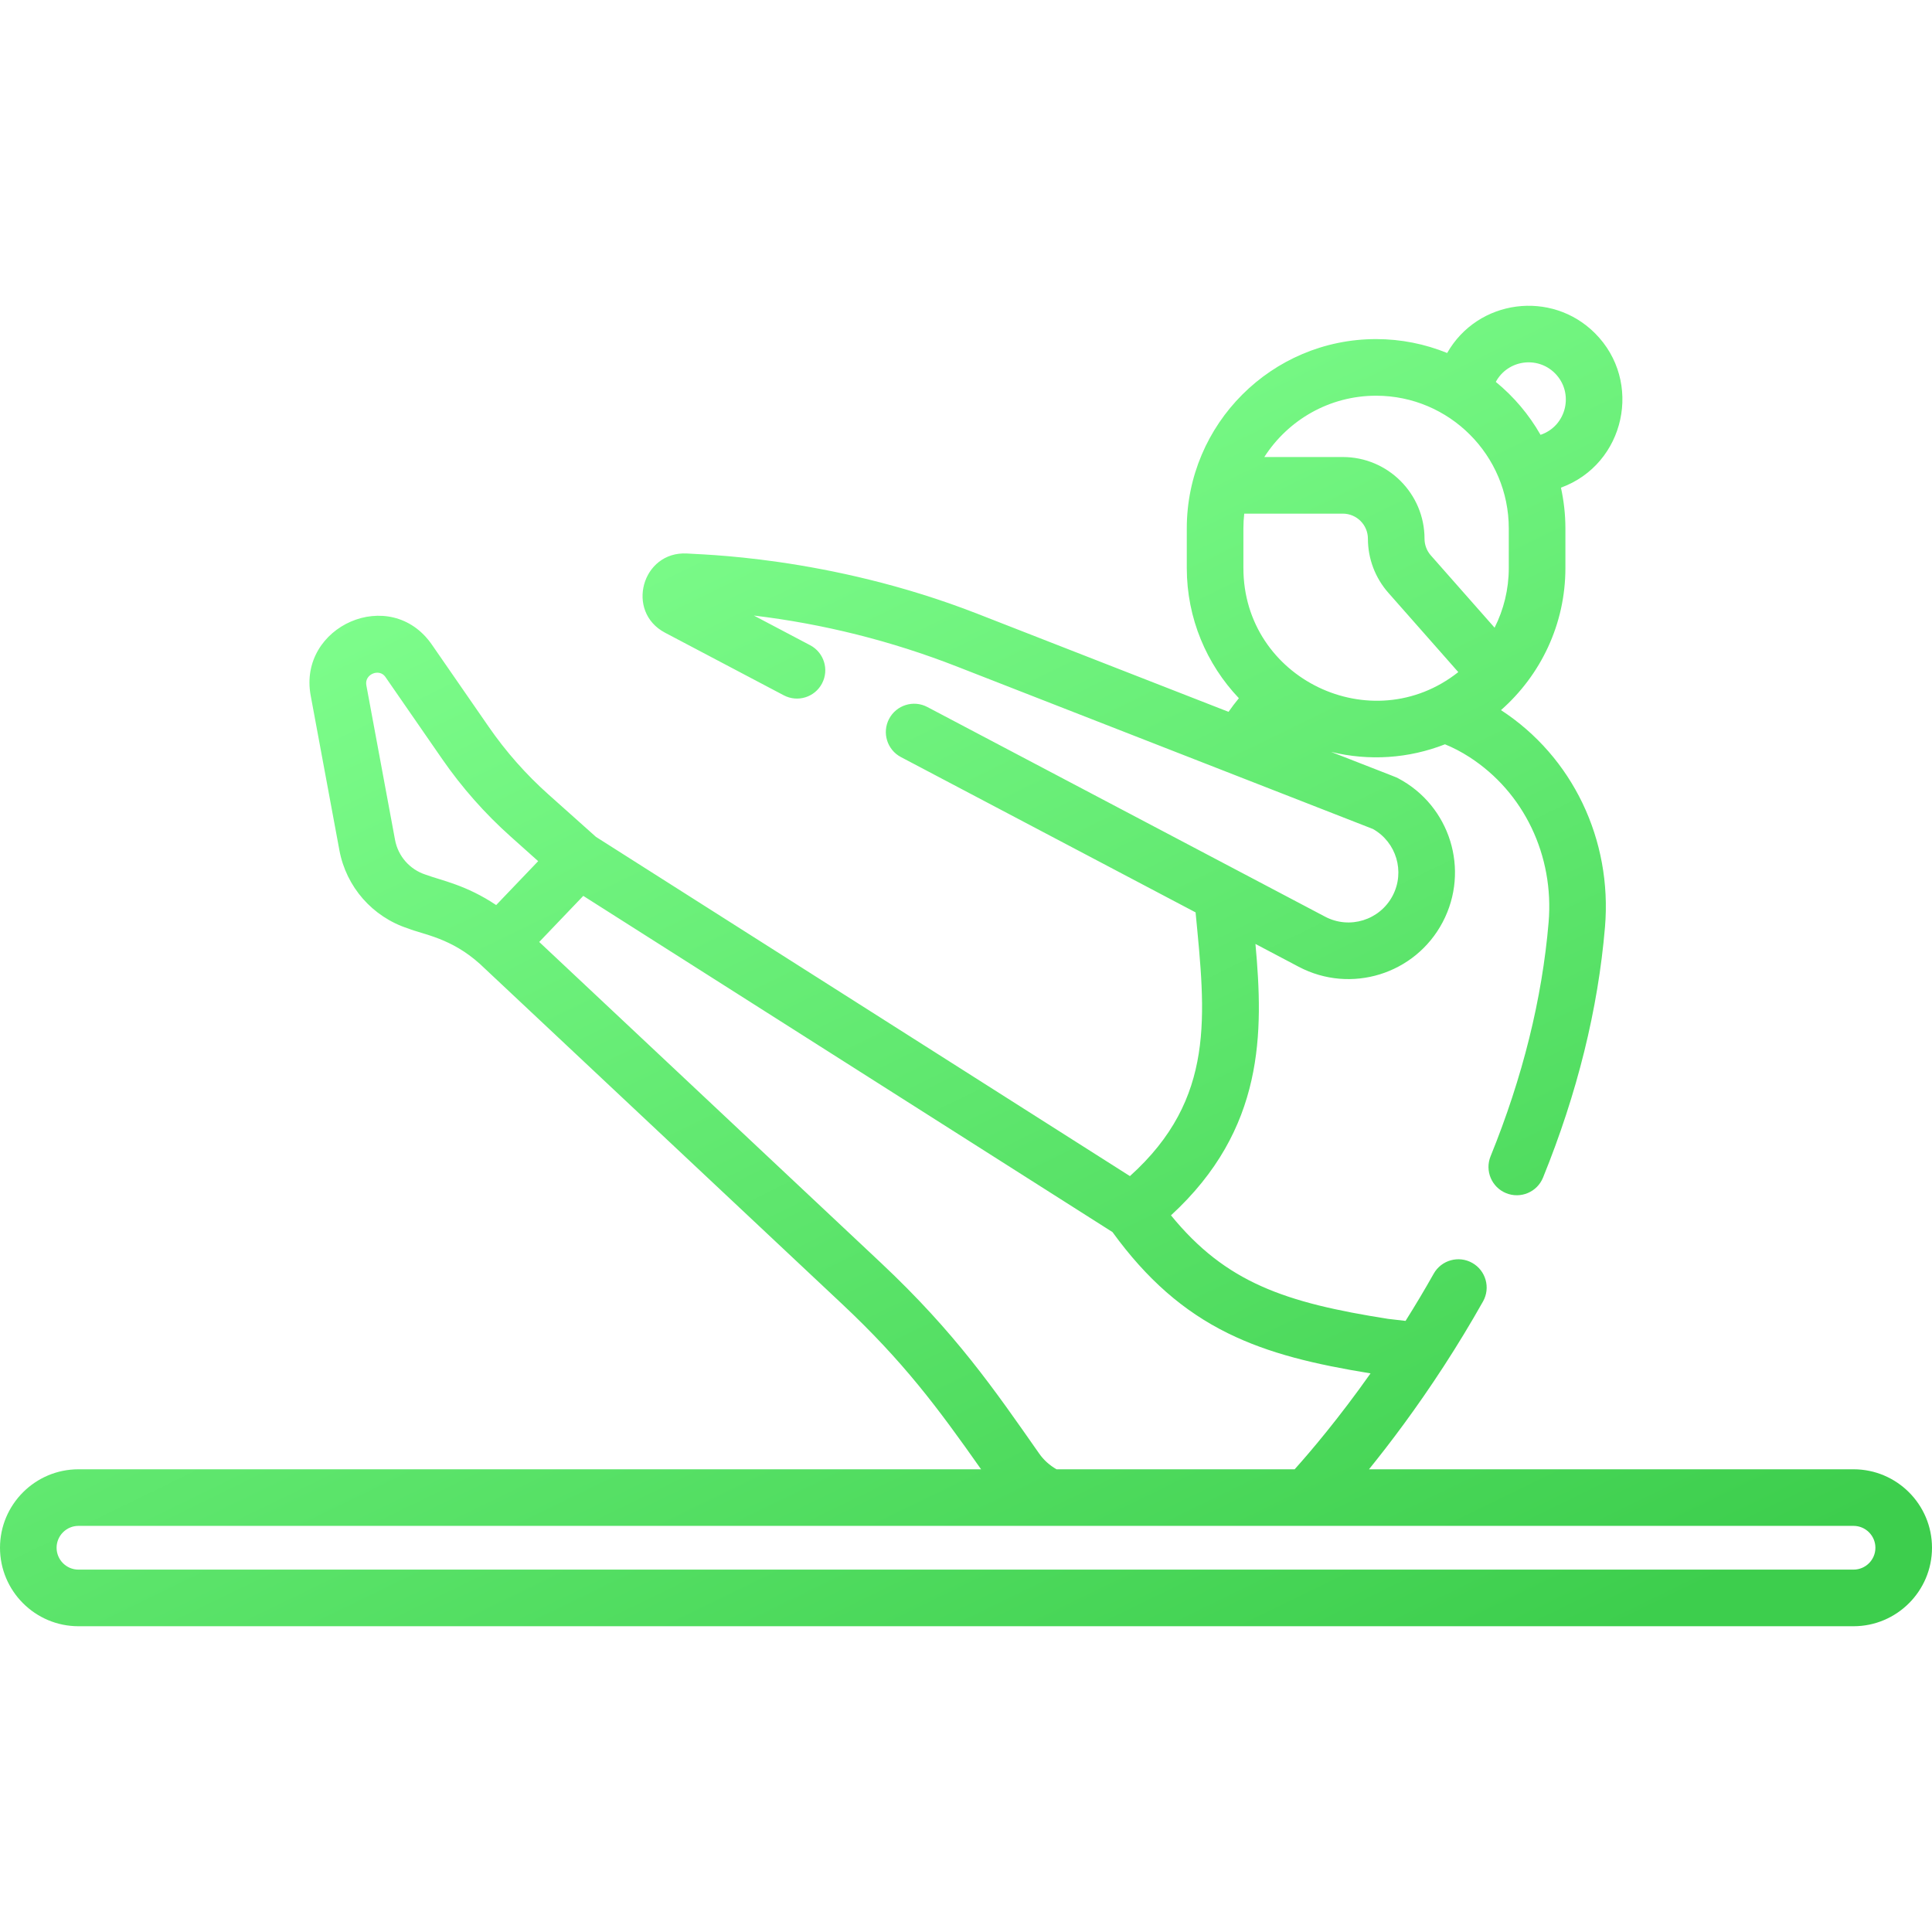 <svg width="72" height="72" viewBox="0 0 72 72" fill="none" xmlns="http://www.w3.org/2000/svg">
<path d="M69.076 54.756H51.018C51.807 53.782 52.782 52.49 53.799 50.925C54.316 50.129 54.81 49.314 55.268 48.501C55.554 47.994 55.374 47.351 54.867 47.065C54.36 46.779 53.716 46.959 53.43 47.466C53.099 48.054 52.747 48.644 52.381 49.226L51.728 49.15C47.894 48.547 45.685 47.803 43.639 45.292C47.137 42.077 47.087 38.472 46.787 35.178L48.399 36.029C50.339 37.051 52.739 36.31 53.764 34.367C54.787 32.426 54.044 30.026 52.102 29.003C52.008 28.953 52.105 28.999 49.606 28.021C51.022 28.367 52.498 28.268 53.85 27.738C54.156 27.862 54.462 28.021 54.764 28.216C56.792 29.525 57.922 31.884 57.712 34.372C57.471 37.219 56.744 40.153 55.549 43.092C55.33 43.632 55.59 44.247 56.129 44.466C56.666 44.684 57.283 44.429 57.504 43.886C58.778 40.75 59.555 37.609 59.813 34.55C60.088 31.294 58.603 28.2 55.937 26.464C57.407 25.17 58.338 23.276 58.338 21.169V19.692C58.338 19.171 58.279 18.664 58.172 18.174C60.571 17.296 61.238 14.217 59.44 12.418C57.821 10.799 55.079 11.145 53.931 13.155C53.112 12.822 52.219 12.637 51.283 12.637C47.393 12.637 44.228 15.802 44.228 19.692V21.169C44.228 23.047 44.968 24.755 46.169 26.02C46.033 26.186 45.904 26.355 45.784 26.528L36.427 22.874C30.842 20.693 25.897 20.665 25.6 20.627C23.92 20.538 23.301 22.798 24.784 23.579L29.209 25.912C29.725 26.184 30.363 25.986 30.634 25.471C30.906 24.956 30.708 24.318 30.193 24.046L28.095 22.94C30.685 23.25 33.221 23.886 35.66 24.839L51.165 30.894C52.035 31.383 52.372 32.483 51.898 33.384C51.418 34.294 50.293 34.642 49.383 34.162L34.559 26.348C34.044 26.076 33.406 26.274 33.134 26.79C32.863 27.305 33.06 27.943 33.575 28.214L44.556 34.002C44.921 37.824 45.32 40.94 42.109 43.83L22.211 31.189L20.436 29.604C19.599 28.857 18.851 28.009 18.213 27.086L16.095 24.024C14.55 21.79 11.098 23.333 11.578 25.92L12.648 31.685C12.902 33.055 13.884 34.173 15.21 34.602C15.792 34.832 16.808 34.953 17.885 35.923L31.379 48.593C33.665 50.74 34.939 52.448 36.562 54.756H2.924C1.312 54.756 0 56.068 0 57.68C0 59.293 1.312 60.605 2.924 60.605H69.076C70.688 60.605 72 59.293 72 57.68C72 56.068 70.688 54.756 69.076 54.756ZM46.338 21.169V19.692C46.338 19.506 46.349 19.323 46.369 19.142H50.043C50.559 19.142 50.978 19.561 50.978 20.077C50.978 20.819 51.248 21.534 51.739 22.091L54.346 25.047C51.13 27.593 46.338 25.306 46.338 21.169ZM57.948 13.91C58.672 14.634 58.388 15.876 57.411 16.205C56.98 15.449 56.413 14.78 55.744 14.232C56.188 13.412 57.293 13.255 57.948 13.91ZM51.283 14.747C54.01 14.747 56.228 16.965 56.228 19.692V21.169C56.228 21.968 56.036 22.723 55.699 23.392L53.321 20.696C53.171 20.525 53.088 20.305 53.088 20.077C53.088 18.398 51.722 17.032 50.043 17.032H47.117C47.997 15.659 49.535 14.747 51.283 14.747ZM15.859 32.595C15.271 32.404 14.835 31.908 14.722 31.3L13.652 25.535C13.576 25.124 14.136 24.9 14.36 25.224L16.478 28.286C17.211 29.346 18.07 30.319 19.032 31.177L20.056 32.093L18.491 33.729C17.363 32.975 16.466 32.819 15.859 32.595ZM38.727 54.17C37.061 51.789 35.617 49.68 32.823 47.056L20.095 35.104L21.737 33.387L41.459 45.916C42.731 47.668 44.101 48.868 45.758 49.685C47.309 50.45 49.017 50.847 51.076 51.182C49.897 52.851 48.851 54.083 48.248 54.756H39.373C39.121 54.611 38.898 54.414 38.727 54.17ZM69.076 58.495H2.924C2.475 58.495 2.109 58.13 2.109 57.68C2.109 57.231 2.475 56.865 2.924 56.865H69.076C69.525 56.865 69.891 57.231 69.891 57.68C69.891 58.13 69.525 58.495 69.076 58.495Z" fill="url(#paint0_linear_27218_3237)"/>
<defs>
<linearGradient id="paint0_linear_27218_3237" x1="49.41" y1="66.137" x2="24.371" y2="14.669" gradientUnits="userSpaceOnUse">
<stop stop-color="#3DCE4D"/>
<stop offset="1" stop-color="#80FF8E"/>
</linearGradient>
</defs>
</svg>
